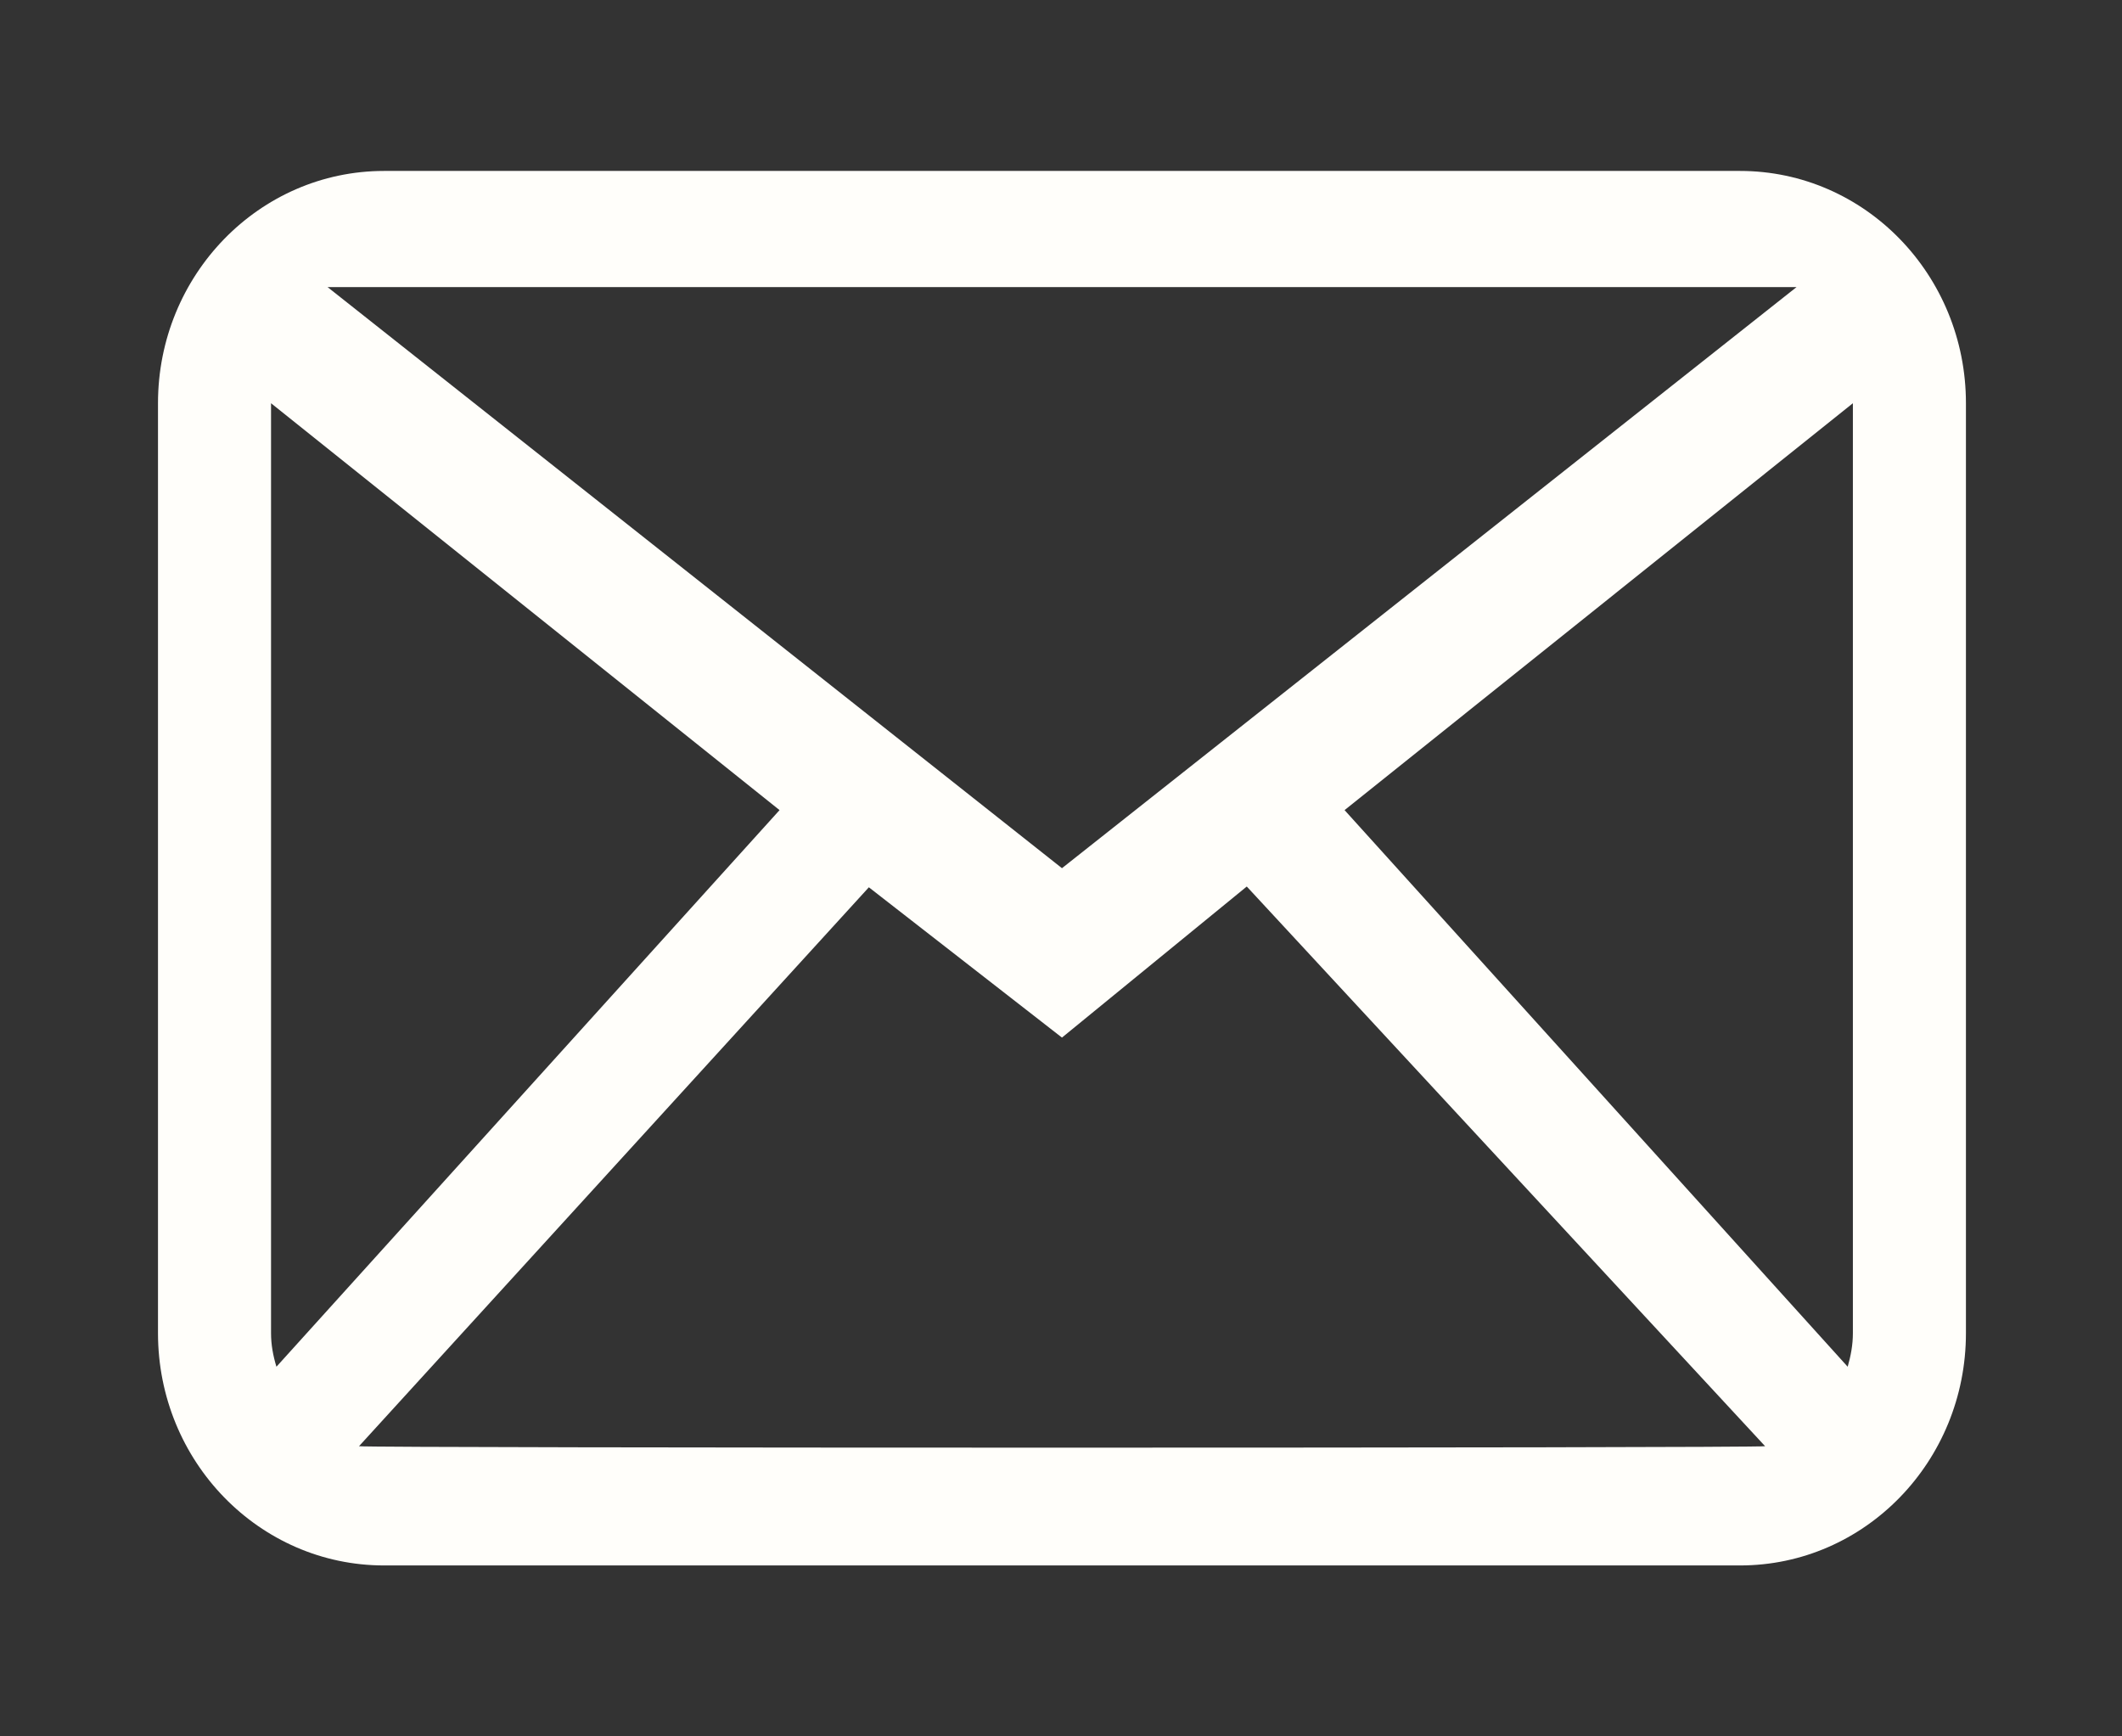 <?xml version="1.0" encoding="UTF-8"?>
<svg width="11px" height="9px" viewBox="0 0 11 9" version="1.1" xmlns="http://www.w3.org/2000/svg" xmlns:xlink="http://www.w3.org/1999/xlink">
    <rect x="0" y="0" width="11" height="9" fill="#333333" stroke="none"/>
    <!-- Generator: Sketch 50.2 (55047) - http://www.bohemiancoding.com/sketch -->
    <title>Fill 186</title>
    <desc>Created with Sketch.</desc>
    <defs></defs>
    <g id="Landing" stroke="none" stroke-width="1" fill="none" fill-rule="evenodd">
        <g id="Team" transform="translate(-313, -1044)" fill="#FFFEFA">
            <g id="Group-8" transform="translate(278, 1037)">
                <g id="Group-7" transform="translate(29.125, 0)">
                    <path d="M15.48,13.91 C15.48,13.971 15.469,14.028 15.453,14.084 L12.845,11.199 L15.48,9.09 L15.48,13.91 L15.48,13.91 Z M7.736,14.496 L10.379,11.599 L11.38,12.378 L12.338,11.595 L15.025,14.496 C14.983,14.506 7.778,14.506 7.736,14.496 L7.736,14.496 Z M7.28,13.91 L7.28,9.09 L9.916,11.199 L7.308,14.084 C7.291,14.028 7.28,13.971 7.28,13.91 L7.28,13.91 Z M15.188,8.488 L11.38,11.5 L7.573,8.488 L15.188,8.488 L15.188,8.488 Z M7.866,7.886 C7.219,7.886 6.694,8.425 6.694,9.09 L6.694,13.91 C6.694,14.575 7.219,15.114 7.866,15.114 L14.895,15.114 C15.542,15.114 16.066,14.575 16.066,13.91 L16.066,9.09 C16.066,8.425 15.542,7.886 14.895,7.886 L7.866,7.886 Z" id="Fill-186"></path>
                </g>
            </g>
        </g>
    </g>
</svg>